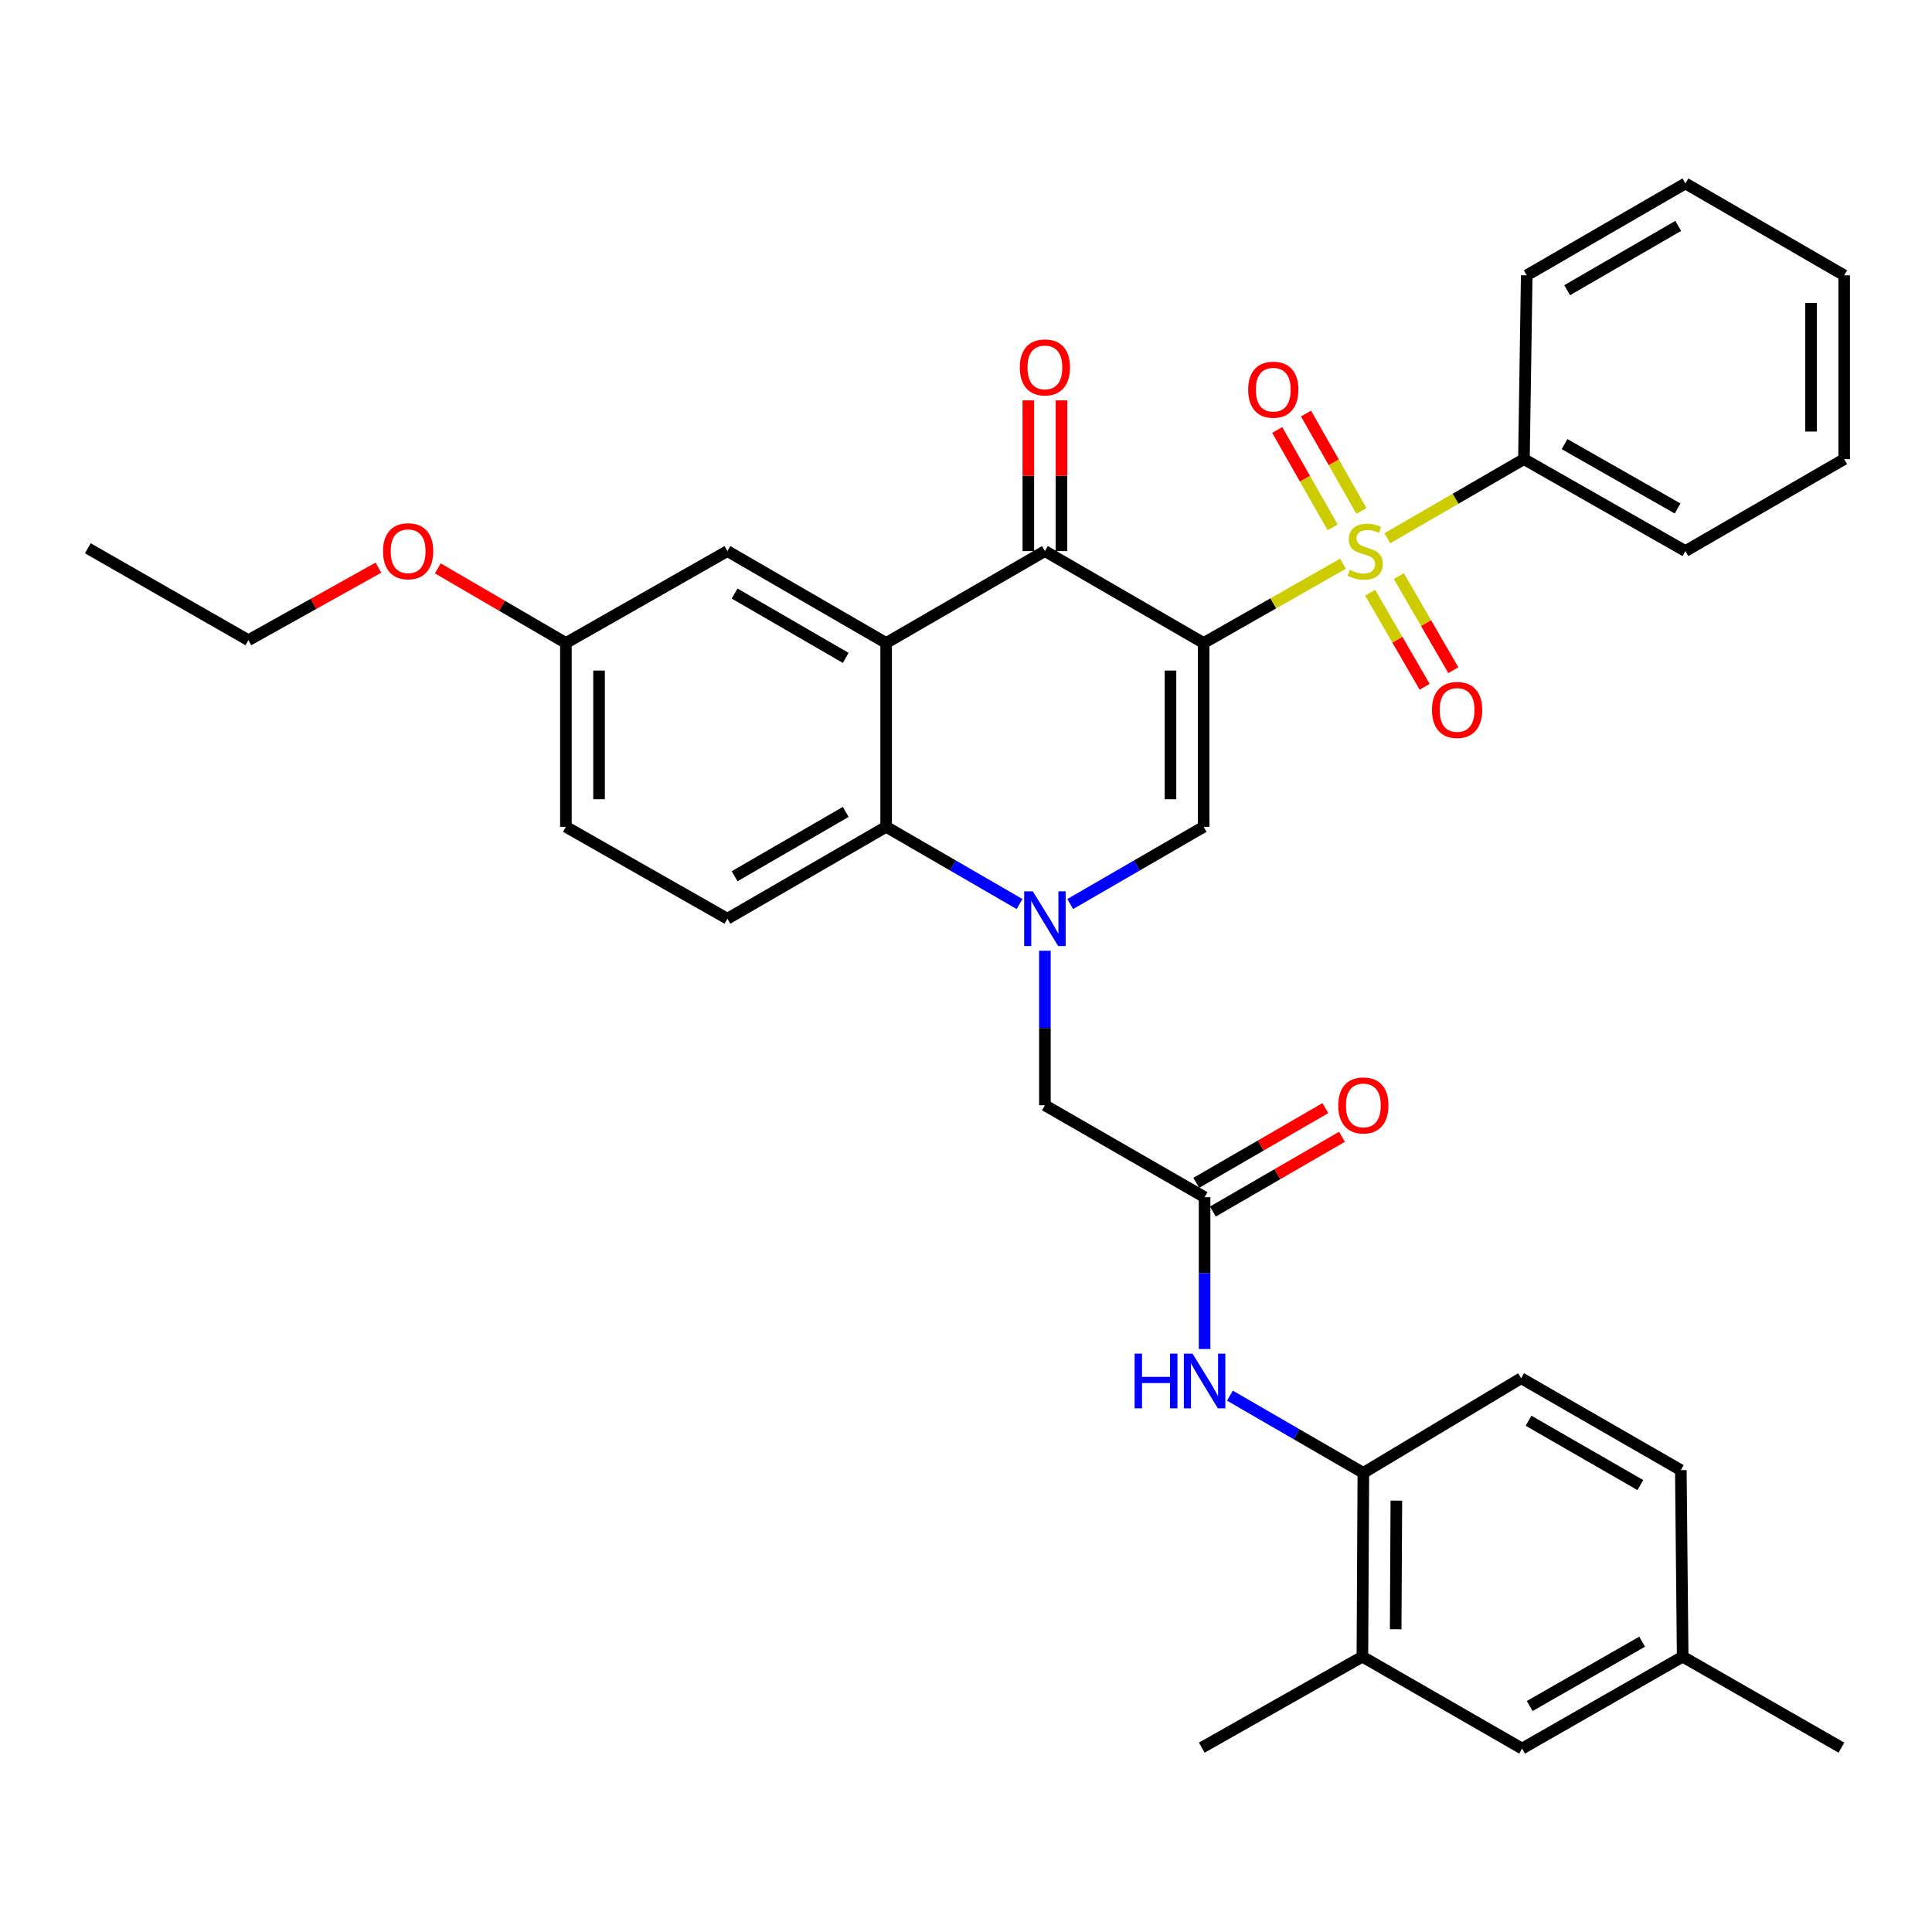 <?xml version='1.0' encoding='iso-8859-1'?>
<svg version='1.1' baseProfile='full'
              xmlns='http://www.w3.org/2000/svg'
                      xmlns:rdkit='http://www.rdkit.org/xml'
                      xmlns:xlink='http://www.w3.org/1999/xlink'
                  xml:space='preserve'
width='1000px' height='1000px' viewBox='0 0 1000 1000'>
<!-- END OF HEADER -->
<rect style='opacity:1.0;fill:#FFFFFF;stroke:none' width='1000' height='1000' x='0' y='0'> </rect>
<path class='bond-0' d='M 622.998,332.816 L 659.068,312.294' style='fill:none;fill-rule:evenodd;stroke:#000000;stroke-width:6px;stroke-linecap:butt;stroke-linejoin:miter;stroke-opacity:1' />
<path class='bond-0' d='M 659.068,312.294 L 695.138,291.771' style='fill:none;fill-rule:evenodd;stroke:#CCCC00;stroke-width:6px;stroke-linecap:butt;stroke-linejoin:miter;stroke-opacity:1' />
<path class='bond-2' d='M 622.998,332.816 L 540.841,285.237' style='fill:none;fill-rule:evenodd;stroke:#000000;stroke-width:6px;stroke-linecap:butt;stroke-linejoin:miter;stroke-opacity:1' />
<path class='bond-3' d='M 622.998,332.816 L 622.998,427.955' style='fill:none;fill-rule:evenodd;stroke:#000000;stroke-width:6px;stroke-linecap:butt;stroke-linejoin:miter;stroke-opacity:1' />
<path class='bond-3' d='M 605.842,347.087 L 605.842,413.684' style='fill:none;fill-rule:evenodd;stroke:#000000;stroke-width:6px;stroke-linecap:butt;stroke-linejoin:miter;stroke-opacity:1' />
<path class='bond-10' d='M 704.676,264.469 L 690.337,239.269' style='fill:none;fill-rule:evenodd;stroke:#CCCC00;stroke-width:6px;stroke-linecap:butt;stroke-linejoin:miter;stroke-opacity:1' />
<path class='bond-10' d='M 690.337,239.269 L 675.997,214.068' style='fill:none;fill-rule:evenodd;stroke:#FF0000;stroke-width:6px;stroke-linecap:butt;stroke-linejoin:miter;stroke-opacity:1' />
<path class='bond-10' d='M 689.765,272.954 L 675.426,247.753' style='fill:none;fill-rule:evenodd;stroke:#CCCC00;stroke-width:6px;stroke-linecap:butt;stroke-linejoin:miter;stroke-opacity:1' />
<path class='bond-10' d='M 675.426,247.753 L 661.086,222.553' style='fill:none;fill-rule:evenodd;stroke:#FF0000;stroke-width:6px;stroke-linecap:butt;stroke-linejoin:miter;stroke-opacity:1' />
<path class='bond-11' d='M 709.191,306.789 L 723.292,331.139' style='fill:none;fill-rule:evenodd;stroke:#CCCC00;stroke-width:6px;stroke-linecap:butt;stroke-linejoin:miter;stroke-opacity:1' />
<path class='bond-11' d='M 723.292,331.139 L 737.392,355.489' style='fill:none;fill-rule:evenodd;stroke:#FF0000;stroke-width:6px;stroke-linecap:butt;stroke-linejoin:miter;stroke-opacity:1' />
<path class='bond-11' d='M 724.038,298.191 L 738.138,322.542' style='fill:none;fill-rule:evenodd;stroke:#CCCC00;stroke-width:6px;stroke-linecap:butt;stroke-linejoin:miter;stroke-opacity:1' />
<path class='bond-11' d='M 738.138,322.542 L 752.238,346.892' style='fill:none;fill-rule:evenodd;stroke:#FF0000;stroke-width:6px;stroke-linecap:butt;stroke-linejoin:miter;stroke-opacity:1' />
<path class='bond-12' d='M 718.078,278.602 L 753.434,258.12' style='fill:none;fill-rule:evenodd;stroke:#CCCC00;stroke-width:6px;stroke-linecap:butt;stroke-linejoin:miter;stroke-opacity:1' />
<path class='bond-12' d='M 753.434,258.12 L 788.791,237.639' style='fill:none;fill-rule:evenodd;stroke:#000000;stroke-width:6px;stroke-linecap:butt;stroke-linejoin:miter;stroke-opacity:1' />
<path class='bond-1' d='M 553.954,467.932 L 588.476,447.943' style='fill:none;fill-rule:evenodd;stroke:#0000FF;stroke-width:6px;stroke-linecap:butt;stroke-linejoin:miter;stroke-opacity:1' />
<path class='bond-1' d='M 588.476,447.943 L 622.998,427.955' style='fill:none;fill-rule:evenodd;stroke:#000000;stroke-width:6px;stroke-linecap:butt;stroke-linejoin:miter;stroke-opacity:1' />
<path class='bond-5' d='M 527.727,467.933 L 493.195,447.944' style='fill:none;fill-rule:evenodd;stroke:#0000FF;stroke-width:6px;stroke-linecap:butt;stroke-linejoin:miter;stroke-opacity:1' />
<path class='bond-5' d='M 493.195,447.944 L 458.664,427.955' style='fill:none;fill-rule:evenodd;stroke:#000000;stroke-width:6px;stroke-linecap:butt;stroke-linejoin:miter;stroke-opacity:1' />
<path class='bond-8' d='M 540.841,492.098 L 540.841,532.091' style='fill:none;fill-rule:evenodd;stroke:#0000FF;stroke-width:6px;stroke-linecap:butt;stroke-linejoin:miter;stroke-opacity:1' />
<path class='bond-8' d='M 540.841,532.091 L 540.841,572.083' style='fill:none;fill-rule:evenodd;stroke:#000000;stroke-width:6px;stroke-linecap:butt;stroke-linejoin:miter;stroke-opacity:1' />
<path class='bond-4' d='M 540.841,285.237 L 458.664,332.816' style='fill:none;fill-rule:evenodd;stroke:#000000;stroke-width:6px;stroke-linecap:butt;stroke-linejoin:miter;stroke-opacity:1' />
<path class='bond-16' d='M 549.419,285.237 L 549.419,246.232' style='fill:none;fill-rule:evenodd;stroke:#000000;stroke-width:6px;stroke-linecap:butt;stroke-linejoin:miter;stroke-opacity:1' />
<path class='bond-16' d='M 549.419,246.232 L 549.419,207.227' style='fill:none;fill-rule:evenodd;stroke:#FF0000;stroke-width:6px;stroke-linecap:butt;stroke-linejoin:miter;stroke-opacity:1' />
<path class='bond-16' d='M 532.263,285.237 L 532.263,246.232' style='fill:none;fill-rule:evenodd;stroke:#000000;stroke-width:6px;stroke-linecap:butt;stroke-linejoin:miter;stroke-opacity:1' />
<path class='bond-16' d='M 532.263,246.232 L 532.263,207.227' style='fill:none;fill-rule:evenodd;stroke:#FF0000;stroke-width:6px;stroke-linecap:butt;stroke-linejoin:miter;stroke-opacity:1' />
<path class='bond-14' d='M 458.664,332.816 L 376.506,285.237' style='fill:none;fill-rule:evenodd;stroke:#000000;stroke-width:6px;stroke-linecap:butt;stroke-linejoin:miter;stroke-opacity:1' />
<path class='bond-14' d='M 437.743,340.525 L 380.232,307.22' style='fill:none;fill-rule:evenodd;stroke:#000000;stroke-width:6px;stroke-linecap:butt;stroke-linejoin:miter;stroke-opacity:1' />
<path class='bond-34' d='M 458.664,332.816 L 458.664,427.955' style='fill:none;fill-rule:evenodd;stroke:#000000;stroke-width:6px;stroke-linecap:butt;stroke-linejoin:miter;stroke-opacity:1' />
<path class='bond-13' d='M 458.664,427.955 L 376.506,475.524' style='fill:none;fill-rule:evenodd;stroke:#000000;stroke-width:6px;stroke-linecap:butt;stroke-linejoin:miter;stroke-opacity:1' />
<path class='bond-13' d='M 437.744,420.243 L 380.233,453.542' style='fill:none;fill-rule:evenodd;stroke:#000000;stroke-width:6px;stroke-linecap:butt;stroke-linejoin:miter;stroke-opacity:1' />
<path class='bond-6' d='M 623.494,619.662 L 540.841,572.083' style='fill:none;fill-rule:evenodd;stroke:#000000;stroke-width:6px;stroke-linecap:butt;stroke-linejoin:miter;stroke-opacity:1' />
<path class='bond-7' d='M 623.494,619.662 L 623.494,658.958' style='fill:none;fill-rule:evenodd;stroke:#000000;stroke-width:6px;stroke-linecap:butt;stroke-linejoin:miter;stroke-opacity:1' />
<path class='bond-7' d='M 623.494,658.958 L 623.494,698.254' style='fill:none;fill-rule:evenodd;stroke:#0000FF;stroke-width:6px;stroke-linecap:butt;stroke-linejoin:miter;stroke-opacity:1' />
<path class='bond-18' d='M 627.792,627.086 L 661.193,607.747' style='fill:none;fill-rule:evenodd;stroke:#000000;stroke-width:6px;stroke-linecap:butt;stroke-linejoin:miter;stroke-opacity:1' />
<path class='bond-18' d='M 661.193,607.747 L 694.595,588.408' style='fill:none;fill-rule:evenodd;stroke:#FF0000;stroke-width:6px;stroke-linecap:butt;stroke-linejoin:miter;stroke-opacity:1' />
<path class='bond-18' d='M 619.196,612.239 L 652.597,592.9' style='fill:none;fill-rule:evenodd;stroke:#000000;stroke-width:6px;stroke-linecap:butt;stroke-linejoin:miter;stroke-opacity:1' />
<path class='bond-18' d='M 652.597,592.9 L 685.999,573.561' style='fill:none;fill-rule:evenodd;stroke:#FF0000;stroke-width:6px;stroke-linecap:butt;stroke-linejoin:miter;stroke-opacity:1' />
<path class='bond-9' d='M 636.608,722.383 L 671.139,742.372' style='fill:none;fill-rule:evenodd;stroke:#0000FF;stroke-width:6px;stroke-linecap:butt;stroke-linejoin:miter;stroke-opacity:1' />
<path class='bond-9' d='M 671.139,742.372 L 705.671,762.361' style='fill:none;fill-rule:evenodd;stroke:#000000;stroke-width:6px;stroke-linecap:butt;stroke-linejoin:miter;stroke-opacity:1' />
<path class='bond-15' d='M 705.671,762.361 L 705.175,857.491' style='fill:none;fill-rule:evenodd;stroke:#000000;stroke-width:6px;stroke-linecap:butt;stroke-linejoin:miter;stroke-opacity:1' />
<path class='bond-15' d='M 722.752,776.72 L 722.405,843.311' style='fill:none;fill-rule:evenodd;stroke:#000000;stroke-width:6px;stroke-linecap:butt;stroke-linejoin:miter;stroke-opacity:1' />
<path class='bond-19' d='M 705.671,762.361 L 787.333,713.362' style='fill:none;fill-rule:evenodd;stroke:#000000;stroke-width:6px;stroke-linecap:butt;stroke-linejoin:miter;stroke-opacity:1' />
<path class='bond-26' d='M 788.791,237.639 L 872.369,285.237' style='fill:none;fill-rule:evenodd;stroke:#000000;stroke-width:6px;stroke-linecap:butt;stroke-linejoin:miter;stroke-opacity:1' />
<path class='bond-26' d='M 809.818,229.871 L 868.322,263.189' style='fill:none;fill-rule:evenodd;stroke:#000000;stroke-width:6px;stroke-linecap:butt;stroke-linejoin:miter;stroke-opacity:1' />
<path class='bond-27' d='M 788.791,237.639 L 790.23,142.509' style='fill:none;fill-rule:evenodd;stroke:#000000;stroke-width:6px;stroke-linecap:butt;stroke-linejoin:miter;stroke-opacity:1' />
<path class='bond-21' d='M 376.506,475.524 L 292.909,427.955' style='fill:none;fill-rule:evenodd;stroke:#000000;stroke-width:6px;stroke-linecap:butt;stroke-linejoin:miter;stroke-opacity:1' />
<path class='bond-20' d='M 376.506,285.237 L 292.909,332.816' style='fill:none;fill-rule:evenodd;stroke:#000000;stroke-width:6px;stroke-linecap:butt;stroke-linejoin:miter;stroke-opacity:1' />
<path class='bond-17' d='M 705.175,857.491 L 787.828,905.06' style='fill:none;fill-rule:evenodd;stroke:#000000;stroke-width:6px;stroke-linecap:butt;stroke-linejoin:miter;stroke-opacity:1' />
<path class='bond-25' d='M 705.175,857.491 L 622.036,904.584' style='fill:none;fill-rule:evenodd;stroke:#000000;stroke-width:6px;stroke-linecap:butt;stroke-linejoin:miter;stroke-opacity:1' />
<path class='bond-37' d='M 787.828,905.06 L 870.949,857.491' style='fill:none;fill-rule:evenodd;stroke:#000000;stroke-width:6px;stroke-linecap:butt;stroke-linejoin:miter;stroke-opacity:1' />
<path class='bond-37' d='M 791.775,883.035 L 849.959,849.736' style='fill:none;fill-rule:evenodd;stroke:#000000;stroke-width:6px;stroke-linecap:butt;stroke-linejoin:miter;stroke-opacity:1' />
<path class='bond-23' d='M 787.333,713.362 L 869.995,760.941' style='fill:none;fill-rule:evenodd;stroke:#000000;stroke-width:6px;stroke-linecap:butt;stroke-linejoin:miter;stroke-opacity:1' />
<path class='bond-23' d='M 791.174,735.368 L 849.038,768.673' style='fill:none;fill-rule:evenodd;stroke:#000000;stroke-width:6px;stroke-linecap:butt;stroke-linejoin:miter;stroke-opacity:1' />
<path class='bond-24' d='M 292.909,332.816 L 259.76,313.502' style='fill:none;fill-rule:evenodd;stroke:#000000;stroke-width:6px;stroke-linecap:butt;stroke-linejoin:miter;stroke-opacity:1' />
<path class='bond-24' d='M 259.76,313.502 L 226.61,294.188' style='fill:none;fill-rule:evenodd;stroke:#FF0000;stroke-width:6px;stroke-linecap:butt;stroke-linejoin:miter;stroke-opacity:1' />
<path class='bond-35' d='M 292.909,332.816 L 292.909,427.955' style='fill:none;fill-rule:evenodd;stroke:#000000;stroke-width:6px;stroke-linecap:butt;stroke-linejoin:miter;stroke-opacity:1' />
<path class='bond-35' d='M 310.065,347.087 L 310.065,413.684' style='fill:none;fill-rule:evenodd;stroke:#000000;stroke-width:6px;stroke-linecap:butt;stroke-linejoin:miter;stroke-opacity:1' />
<path class='bond-22' d='M 870.949,857.491 L 869.995,760.941' style='fill:none;fill-rule:evenodd;stroke:#000000;stroke-width:6px;stroke-linecap:butt;stroke-linejoin:miter;stroke-opacity:1' />
<path class='bond-28' d='M 870.949,857.491 L 953.125,904.584' style='fill:none;fill-rule:evenodd;stroke:#000000;stroke-width:6px;stroke-linecap:butt;stroke-linejoin:miter;stroke-opacity:1' />
<path class='bond-29' d='M 195.88,293.811 L 162.228,312.589' style='fill:none;fill-rule:evenodd;stroke:#FF0000;stroke-width:6px;stroke-linecap:butt;stroke-linejoin:miter;stroke-opacity:1' />
<path class='bond-29' d='M 162.228,312.589 L 128.575,331.367' style='fill:none;fill-rule:evenodd;stroke:#000000;stroke-width:6px;stroke-linecap:butt;stroke-linejoin:miter;stroke-opacity:1' />
<path class='bond-31' d='M 872.369,285.237 L 954.545,237.639' style='fill:none;fill-rule:evenodd;stroke:#000000;stroke-width:6px;stroke-linecap:butt;stroke-linejoin:miter;stroke-opacity:1' />
<path class='bond-32' d='M 790.23,142.509 L 872.369,94.94' style='fill:none;fill-rule:evenodd;stroke:#000000;stroke-width:6px;stroke-linecap:butt;stroke-linejoin:miter;stroke-opacity:1' />
<path class='bond-32' d='M 811.149,150.22 L 868.646,116.921' style='fill:none;fill-rule:evenodd;stroke:#000000;stroke-width:6px;stroke-linecap:butt;stroke-linejoin:miter;stroke-opacity:1' />
<path class='bond-30' d='M 128.575,331.367 L 45.455,283.788' style='fill:none;fill-rule:evenodd;stroke:#000000;stroke-width:6px;stroke-linecap:butt;stroke-linejoin:miter;stroke-opacity:1' />
<path class='bond-36' d='M 954.545,237.639 L 954.545,142.509' style='fill:none;fill-rule:evenodd;stroke:#000000;stroke-width:6px;stroke-linecap:butt;stroke-linejoin:miter;stroke-opacity:1' />
<path class='bond-36' d='M 937.39,223.369 L 937.39,156.779' style='fill:none;fill-rule:evenodd;stroke:#000000;stroke-width:6px;stroke-linecap:butt;stroke-linejoin:miter;stroke-opacity:1' />
<path class='bond-33' d='M 872.369,94.94 L 954.545,142.509' style='fill:none;fill-rule:evenodd;stroke:#000000;stroke-width:6px;stroke-linecap:butt;stroke-linejoin:miter;stroke-opacity:1' />
<path  class='atom-1' d='M 698.624 294.957
Q 698.944 295.077, 700.264 295.637
Q 701.584 296.197, 703.024 296.557
Q 704.504 296.877, 705.944 296.877
Q 708.624 296.877, 710.184 295.597
Q 711.744 294.277, 711.744 291.997
Q 711.744 290.437, 710.944 289.477
Q 710.184 288.517, 708.984 287.997
Q 707.784 287.477, 705.784 286.877
Q 703.264 286.117, 701.744 285.397
Q 700.264 284.677, 699.184 283.157
Q 698.144 281.637, 698.144 279.077
Q 698.144 275.517, 700.544 273.317
Q 702.984 271.117, 707.784 271.117
Q 711.064 271.117, 714.784 272.677
L 713.864 275.757
Q 710.464 274.357, 707.904 274.357
Q 705.144 274.357, 703.624 275.517
Q 702.104 276.637, 702.144 278.597
Q 702.144 280.117, 702.904 281.037
Q 703.704 281.957, 704.824 282.477
Q 705.984 282.997, 707.904 283.597
Q 710.464 284.397, 711.984 285.197
Q 713.504 285.997, 714.584 287.637
Q 715.704 289.237, 715.704 291.997
Q 715.704 295.917, 713.064 298.037
Q 710.464 300.117, 706.104 300.117
Q 703.584 300.117, 701.664 299.557
Q 699.784 299.037, 697.544 298.117
L 698.624 294.957
' fill='#CCCC00'/>
<path  class='atom-2' d='M 534.581 461.364
L 543.861 476.364
Q 544.781 477.844, 546.261 480.524
Q 547.741 483.204, 547.821 483.364
L 547.821 461.364
L 551.581 461.364
L 551.581 489.684
L 547.701 489.684
L 537.741 473.284
Q 536.581 471.364, 535.341 469.164
Q 534.141 466.964, 533.781 466.284
L 533.781 489.684
L 530.101 489.684
L 530.101 461.364
L 534.581 461.364
' fill='#0000FF'/>
<path  class='atom-8' d='M 587.274 700.632
L 591.114 700.632
L 591.114 712.672
L 605.594 712.672
L 605.594 700.632
L 609.434 700.632
L 609.434 728.952
L 605.594 728.952
L 605.594 715.872
L 591.114 715.872
L 591.114 728.952
L 587.274 728.952
L 587.274 700.632
' fill='#0000FF'/>
<path  class='atom-8' d='M 617.234 700.632
L 626.514 715.632
Q 627.434 717.112, 628.914 719.792
Q 630.394 722.472, 630.474 722.632
L 630.474 700.632
L 634.234 700.632
L 634.234 728.952
L 630.354 728.952
L 620.394 712.552
Q 619.234 710.632, 617.994 708.432
Q 616.794 706.232, 616.434 705.552
L 616.434 728.952
L 612.754 728.952
L 612.754 700.632
L 617.234 700.632
' fill='#0000FF'/>
<path  class='atom-11' d='M 646.045 201.701
Q 646.045 194.901, 649.405 191.101
Q 652.765 187.301, 659.045 187.301
Q 665.325 187.301, 668.685 191.101
Q 672.045 194.901, 672.045 201.701
Q 672.045 208.581, 668.645 212.501
Q 665.245 216.381, 659.045 216.381
Q 652.805 216.381, 649.405 212.501
Q 646.045 208.621, 646.045 201.701
M 659.045 213.181
Q 663.365 213.181, 665.685 210.301
Q 668.045 207.381, 668.045 201.701
Q 668.045 196.141, 665.685 193.341
Q 663.365 190.501, 659.045 190.501
Q 654.725 190.501, 652.365 193.301
Q 650.045 196.101, 650.045 201.701
Q 650.045 207.421, 652.365 210.301
Q 654.725 213.181, 659.045 213.181
' fill='#FF0000'/>
<path  class='atom-12' d='M 741.193 367.465
Q 741.193 360.665, 744.553 356.865
Q 747.913 353.065, 754.193 353.065
Q 760.473 353.065, 763.833 356.865
Q 767.193 360.665, 767.193 367.465
Q 767.193 374.345, 763.793 378.265
Q 760.393 382.145, 754.193 382.145
Q 747.953 382.145, 744.553 378.265
Q 741.193 374.385, 741.193 367.465
M 754.193 378.945
Q 758.513 378.945, 760.833 376.065
Q 763.193 373.145, 763.193 367.465
Q 763.193 361.905, 760.833 359.105
Q 758.513 356.265, 754.193 356.265
Q 749.873 356.265, 747.513 359.065
Q 745.193 361.865, 745.193 367.465
Q 745.193 373.185, 747.513 376.065
Q 749.873 378.945, 754.193 378.945
' fill='#FF0000'/>
<path  class='atom-17' d='M 527.841 190.168
Q 527.841 183.368, 531.201 179.568
Q 534.561 175.768, 540.841 175.768
Q 547.121 175.768, 550.481 179.568
Q 553.841 183.368, 553.841 190.168
Q 553.841 197.048, 550.441 200.968
Q 547.041 204.848, 540.841 204.848
Q 534.601 204.848, 531.201 200.968
Q 527.841 197.088, 527.841 190.168
M 540.841 201.648
Q 545.161 201.648, 547.481 198.768
Q 549.841 195.848, 549.841 190.168
Q 549.841 184.608, 547.481 181.808
Q 545.161 178.968, 540.841 178.968
Q 536.521 178.968, 534.161 181.768
Q 531.841 184.568, 531.841 190.168
Q 531.841 195.888, 534.161 198.768
Q 536.521 201.648, 540.841 201.648
' fill='#FF0000'/>
<path  class='atom-19' d='M 692.671 572.163
Q 692.671 565.363, 696.031 561.563
Q 699.391 557.763, 705.671 557.763
Q 711.951 557.763, 715.311 561.563
Q 718.671 565.363, 718.671 572.163
Q 718.671 579.043, 715.271 582.963
Q 711.871 586.843, 705.671 586.843
Q 699.431 586.843, 696.031 582.963
Q 692.671 579.083, 692.671 572.163
M 705.671 583.643
Q 709.991 583.643, 712.311 580.763
Q 714.671 577.843, 714.671 572.163
Q 714.671 566.603, 712.311 563.803
Q 709.991 560.963, 705.671 560.963
Q 701.351 560.963, 698.991 563.763
Q 696.671 566.563, 696.671 572.163
Q 696.671 577.883, 698.991 580.763
Q 701.351 583.643, 705.671 583.643
' fill='#FF0000'/>
<path  class='atom-25' d='M 198.247 285.317
Q 198.247 278.517, 201.607 274.717
Q 204.967 270.917, 211.247 270.917
Q 217.527 270.917, 220.887 274.717
Q 224.247 278.517, 224.247 285.317
Q 224.247 292.197, 220.847 296.117
Q 217.447 299.997, 211.247 299.997
Q 205.007 299.997, 201.607 296.117
Q 198.247 292.237, 198.247 285.317
M 211.247 296.797
Q 215.567 296.797, 217.887 293.917
Q 220.247 290.997, 220.247 285.317
Q 220.247 279.757, 217.887 276.957
Q 215.567 274.117, 211.247 274.117
Q 206.927 274.117, 204.567 276.917
Q 202.247 279.717, 202.247 285.317
Q 202.247 291.037, 204.567 293.917
Q 206.927 296.797, 211.247 296.797
' fill='#FF0000'/>
</svg>
